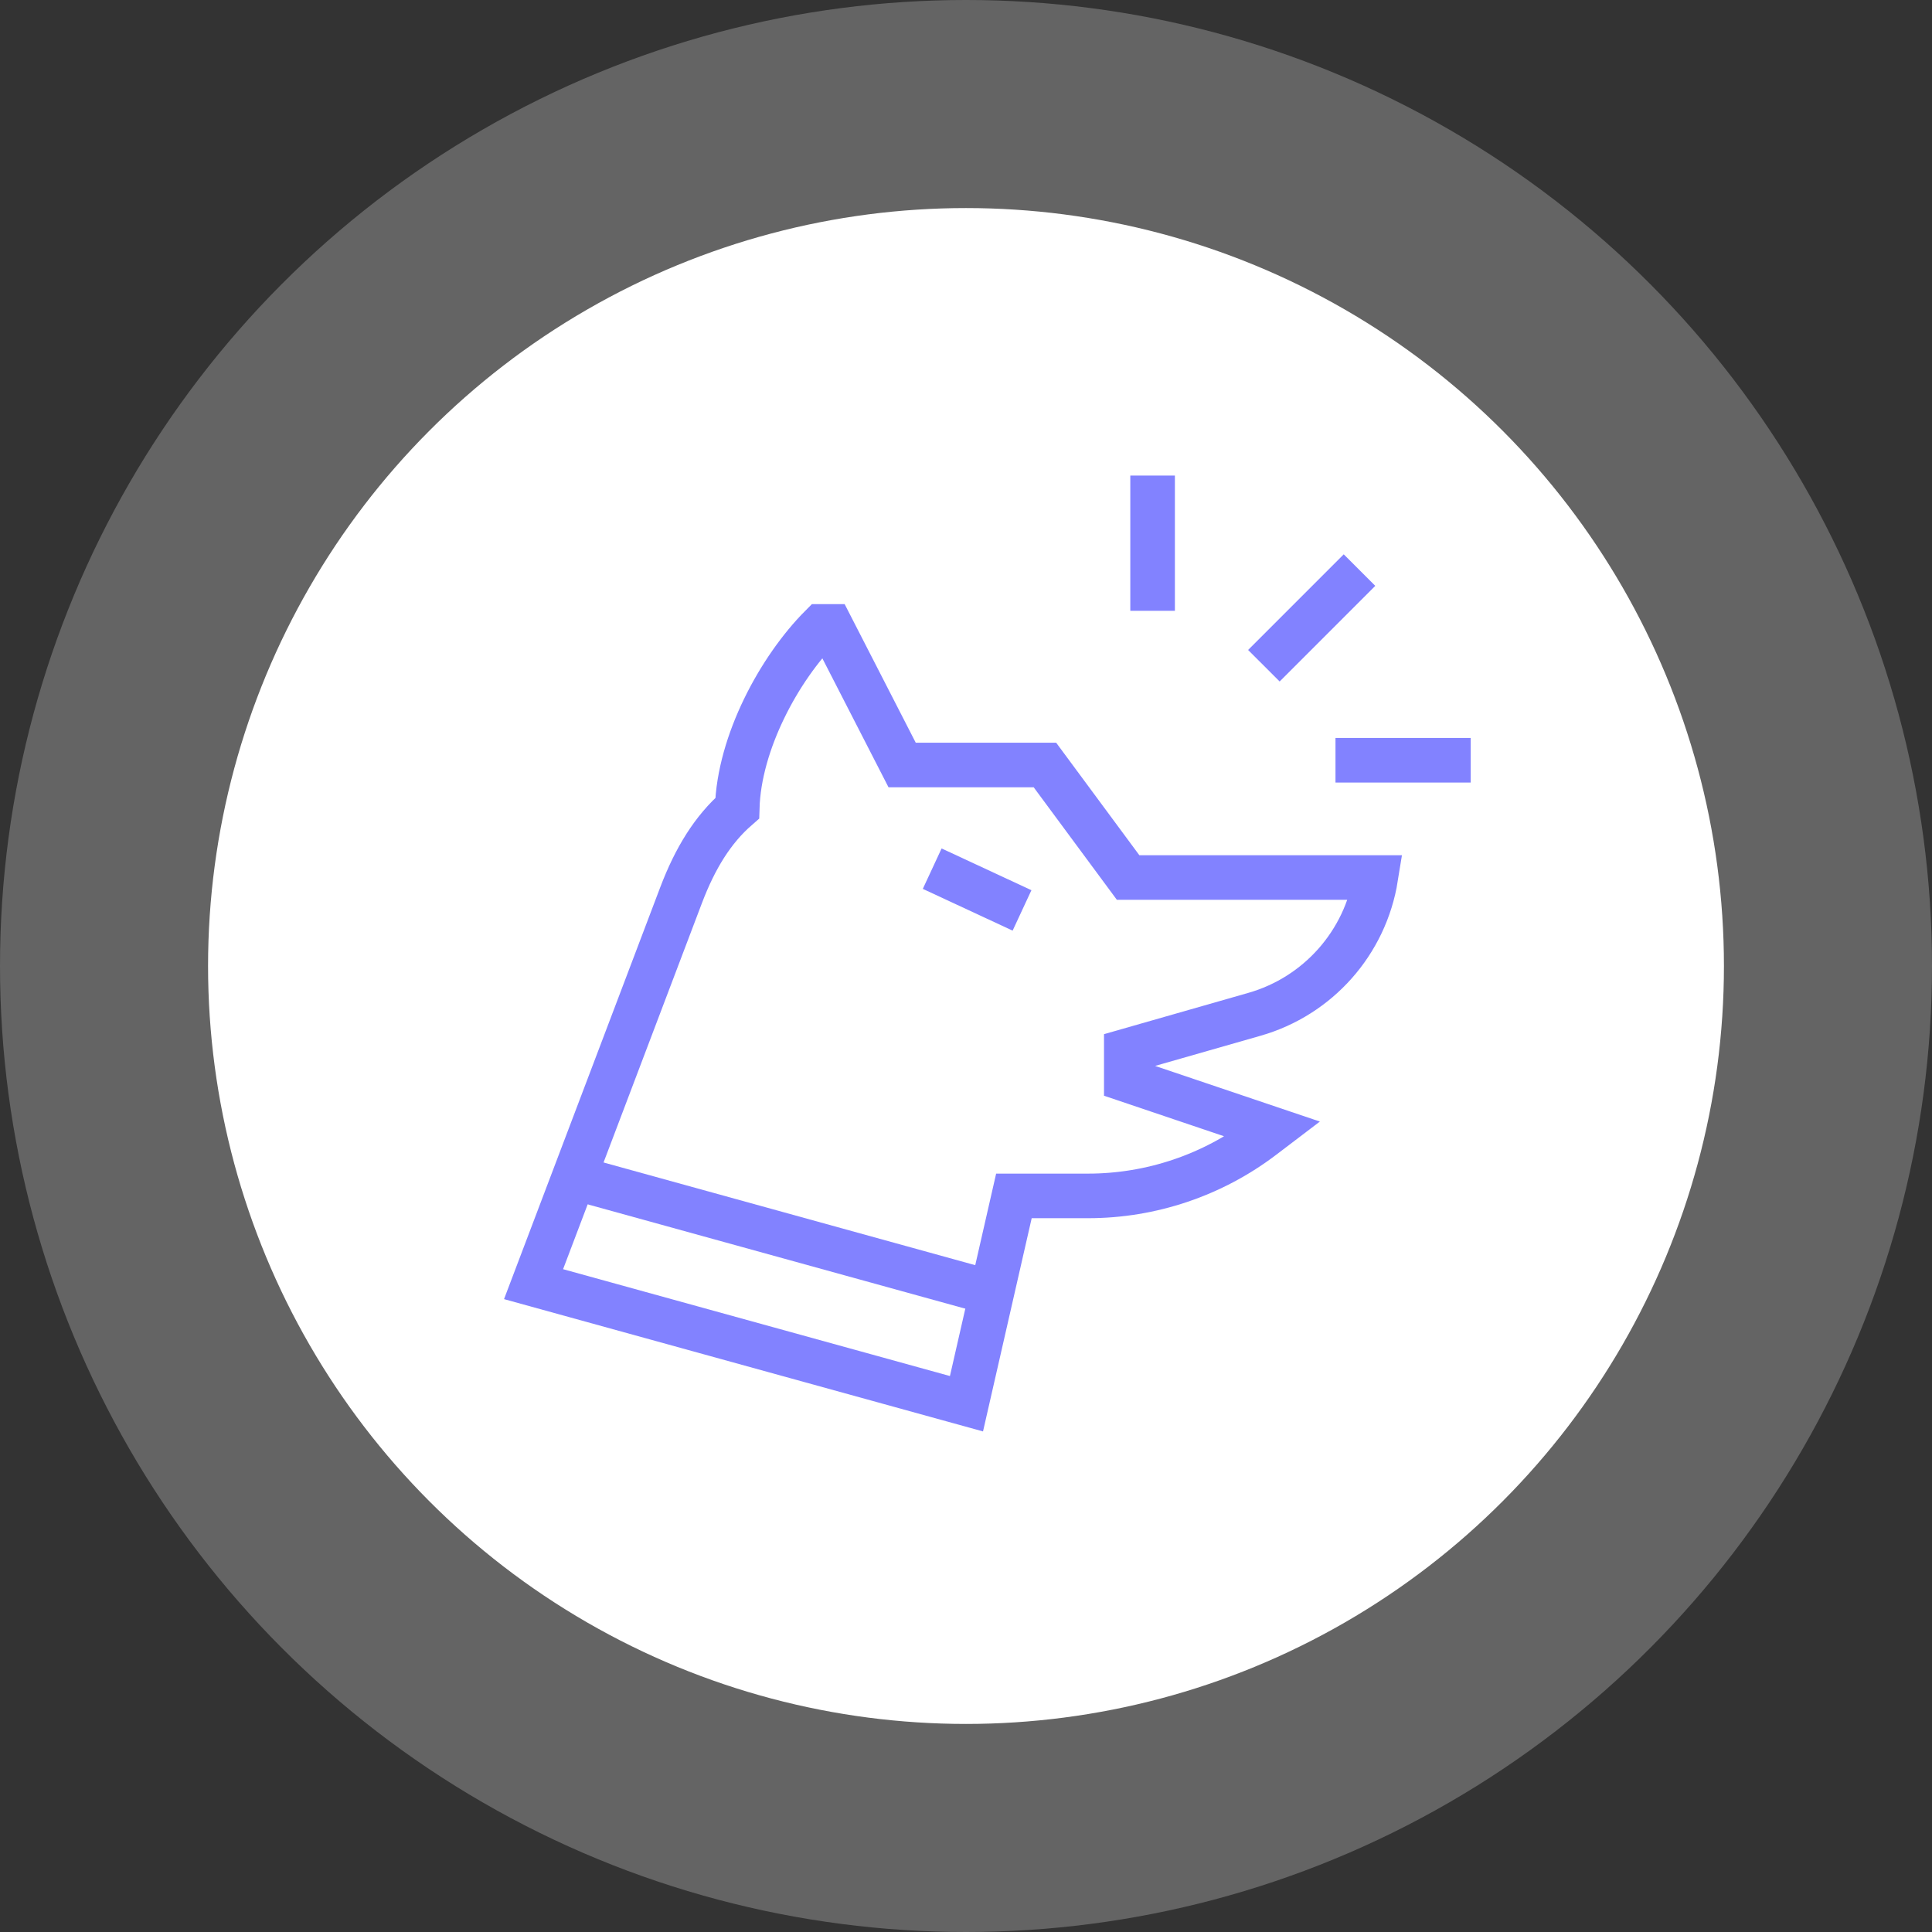 <svg xmlns="http://www.w3.org/2000/svg" fill="none" viewBox="0 0 65 65" height="65" width="65">
<rect x="0" y="0" width="65" height="65" fill="#333333" stroke="none"/>
<circle fill-opacity="0.24" fill="white" r="32.5" cy="32.5" cx="32.5"></circle>
<circle fill="white" r="25.5" cy="32.5" cx="32.5"></circle>
<path stroke-miterlimit="10" stroke-width="1.5" stroke="#8282FF" d="M37.893 35.359L42.206 34.125C44.344 33.513 45.935 31.719 46.287 29.523H37.954L35.155 25.737H30.351L27.959 21.075H27.627C26.217 22.492 24.864 24.987 24.803 27.191C23.984 27.905 23.389 28.866 22.912 30.124L17.951 43.204L32.516 47.227L34.112 40.235H36.605C38.729 40.235 40.795 39.538 42.485 38.252L42.827 37.992L37.893 36.326V35.359Z"></path>
<path stroke-miterlimit="10" stroke-width="1.5" stroke="#8282FF" d="M34.385 30.63L31.363 29.225"></path>
<path stroke-miterlimit="10" stroke-width="1.5" stroke="#8282FF" d="M19.315 39.615L33.881 43.639"></path>
<path stroke-miterlimit="10" stroke-width="1.5" stroke="#8282FF" d="M38.778 16V20.55"></path>
<path stroke-miterlimit="10" stroke-width="1.5" stroke="#8282FF" d="M49.48 25.578H44.931"></path>
<path stroke-miterlimit="10" stroke-width="1.5" stroke="#8282FF" d="M45.739 19.18L42.522 22.398"></path>
</svg>
